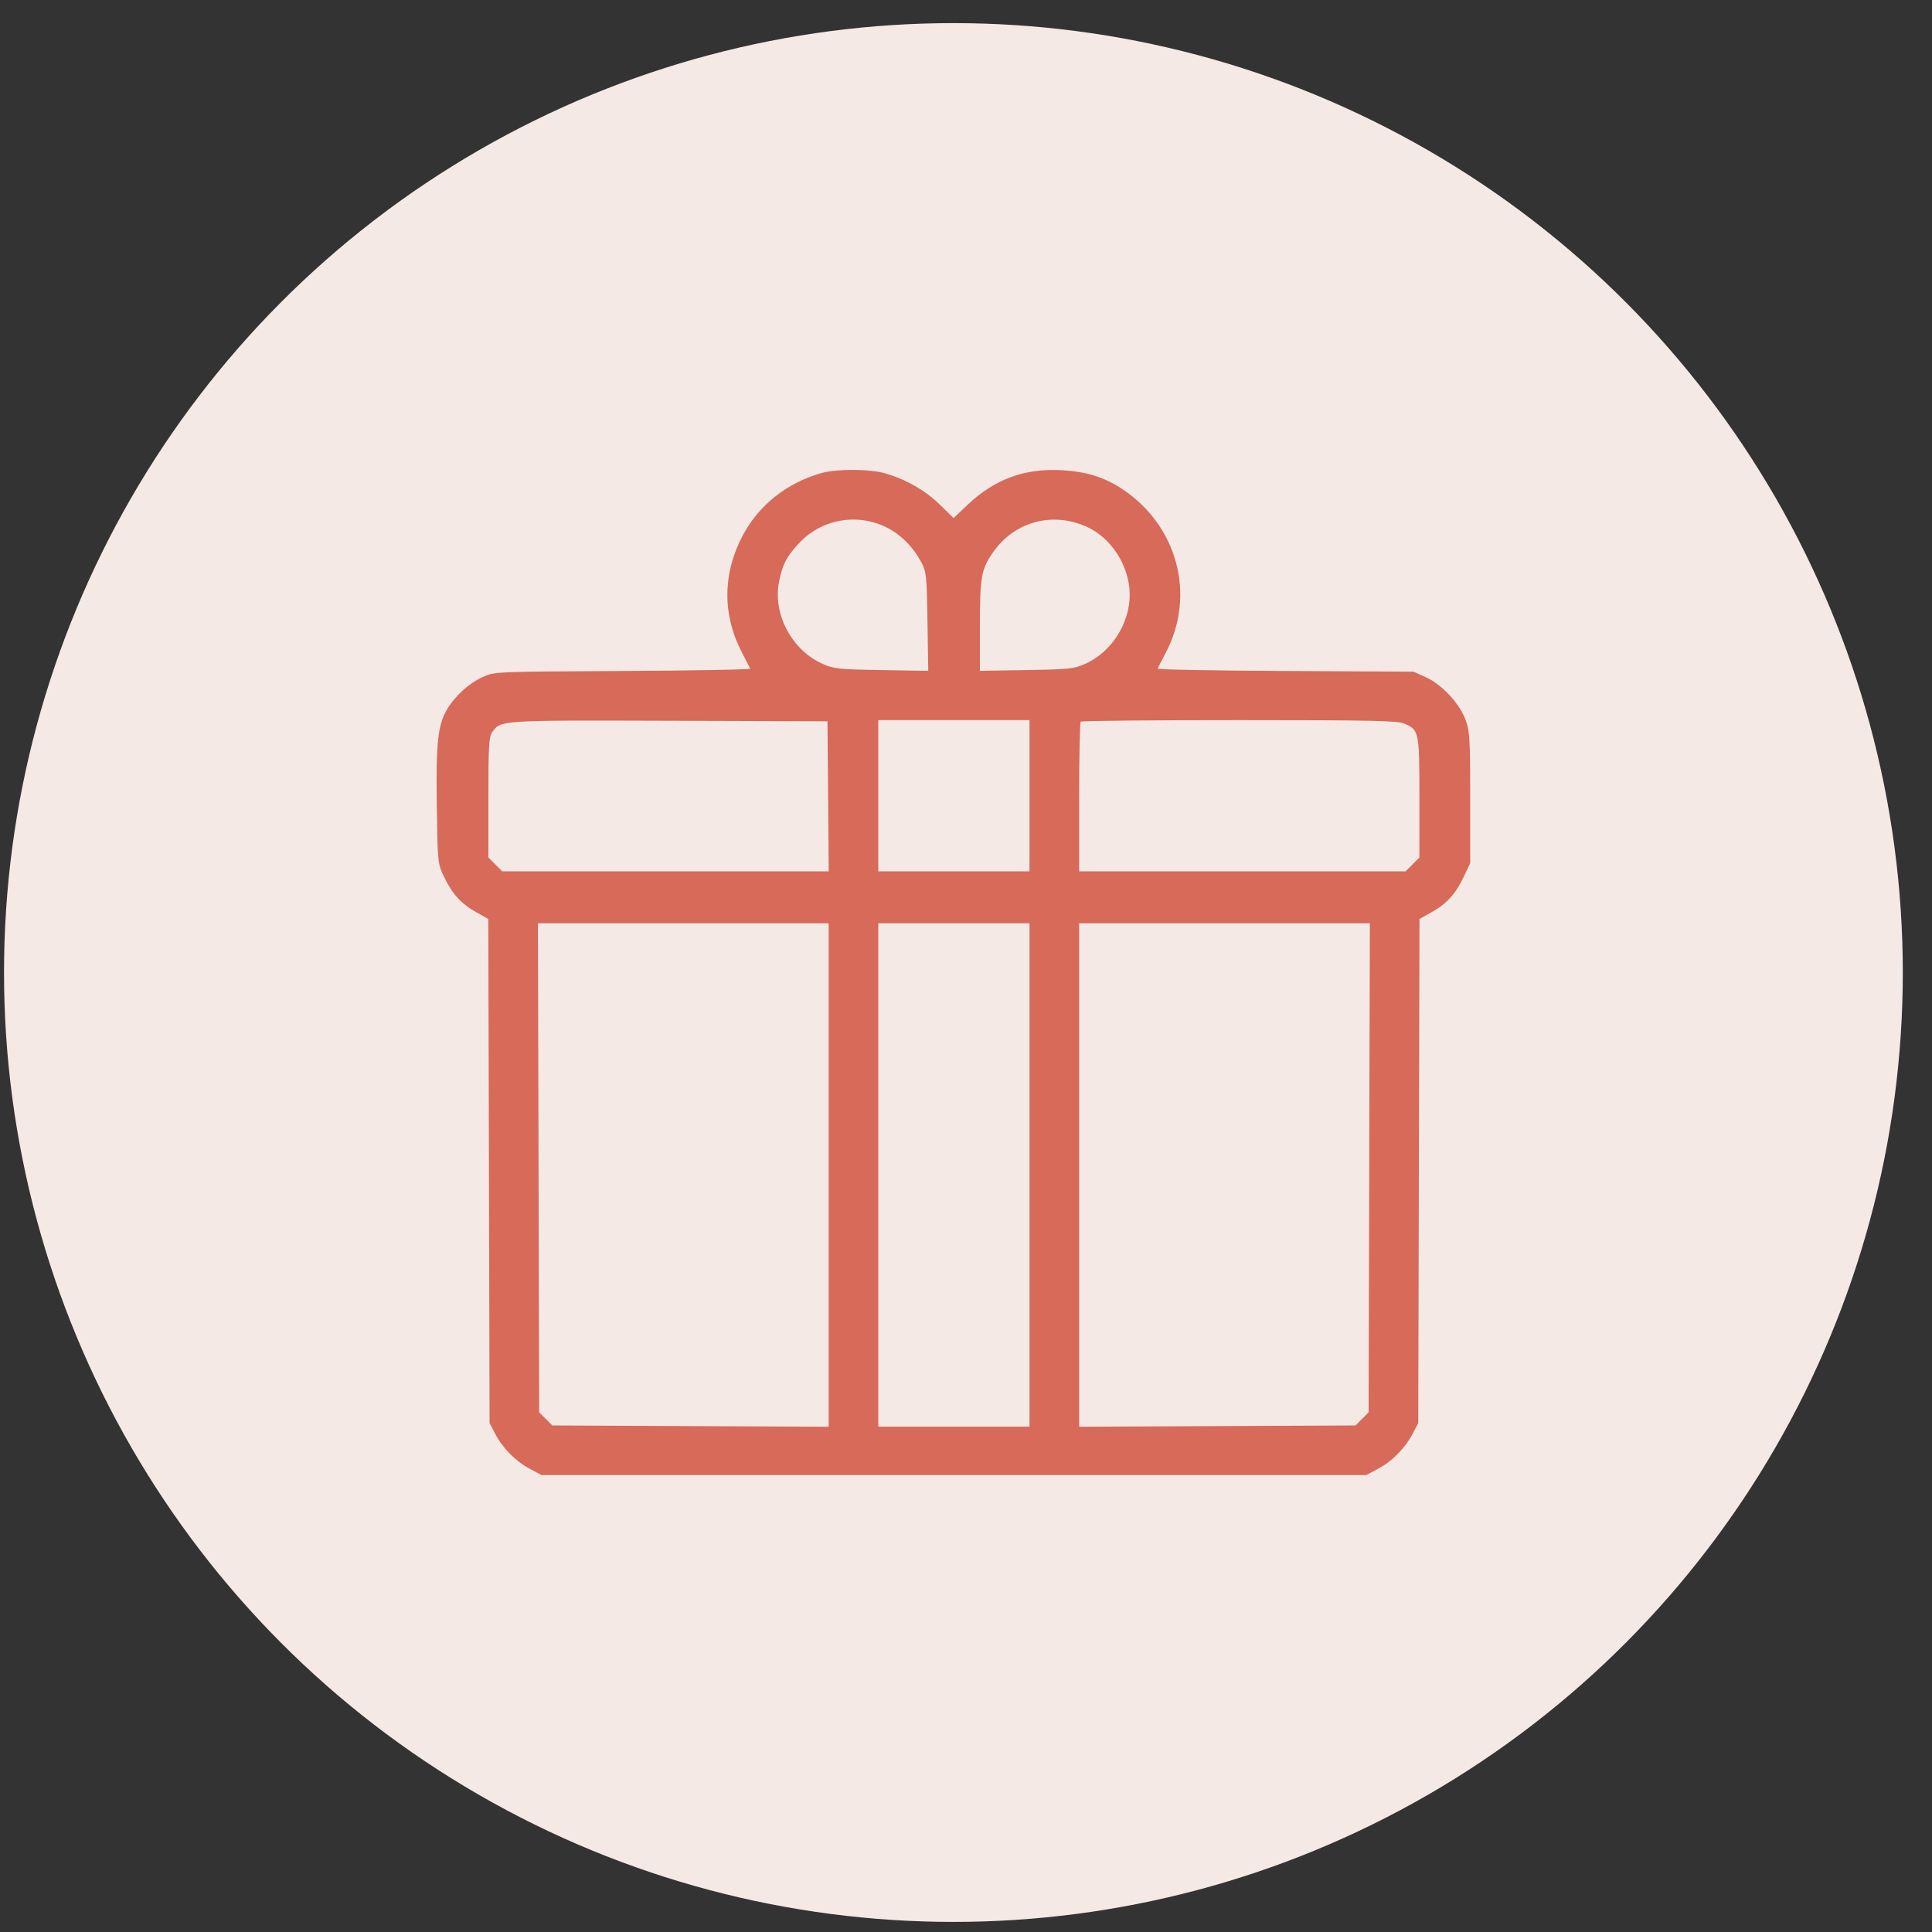 <svg width="62" height="62" viewBox="0 0 62 62" fill="none" xmlns="http://www.w3.org/2000/svg">
<rect x="0" y="0" width="62" height="62" fill="#333333" stroke="none"/>
<circle cx="30.596" cy="31.209" r="30.467" fill="#F5E9E5"/>
<path fill-rule="evenodd" clip-rule="evenodd" d="M26.365 15.18C25.249 15.494 24.346 16.213 23.828 17.198C23.188 18.415 23.18 19.731 23.805 20.929C23.94 21.19 24.062 21.427 24.076 21.457C24.09 21.487 22.247 21.521 19.982 21.533C15.866 21.554 15.862 21.554 15.483 21.729C15.042 21.932 14.597 22.338 14.346 22.767C14.049 23.275 13.99 23.823 14.017 25.839C14.042 27.654 14.047 27.706 14.239 28.114C14.505 28.678 14.785 28.992 15.266 29.264L15.67 29.492L15.691 37.58L15.711 45.669L15.889 46.01C16.133 46.475 16.546 46.893 17 47.135L17.379 47.337H30.612H43.844L44.224 47.135C44.678 46.893 45.09 46.475 45.334 46.01L45.513 45.669L45.533 37.58L45.553 29.492L45.957 29.264C46.438 28.992 46.719 28.678 46.984 28.114L47.181 27.697V25.611C47.181 23.784 47.164 23.476 47.042 23.127C46.857 22.596 46.28 21.97 45.761 21.735L45.361 21.554L41.242 21.533C38.976 21.521 37.133 21.487 37.147 21.457C37.161 21.427 37.283 21.19 37.419 20.929C38.377 19.091 37.79 16.881 36.031 15.705C35.434 15.306 34.846 15.126 34.016 15.088C32.858 15.034 31.915 15.386 31.063 16.189L30.601 16.625L30.16 16.194C29.691 15.737 29.093 15.393 28.418 15.193C27.928 15.047 26.86 15.041 26.365 15.18ZM28.441 16.92C28.897 17.144 29.3 17.546 29.566 18.044C29.728 18.348 29.741 18.473 29.764 19.948L29.789 21.528L28.285 21.503C26.9 21.48 26.751 21.464 26.387 21.299C25.399 20.854 24.79 19.69 25.003 18.656C25.117 18.103 25.238 17.868 25.628 17.445C26.348 16.664 27.484 16.452 28.441 16.92ZM34.841 16.89C35.66 17.244 36.254 18.167 36.254 19.09C36.254 20.007 35.666 20.925 34.841 21.297C34.471 21.464 34.328 21.48 32.944 21.503L31.446 21.528L31.446 20.1C31.447 18.525 31.488 18.282 31.846 17.755C32.523 16.757 33.727 16.409 34.841 16.89ZM26.575 25.554L26.595 27.962H21.355H16.116L15.895 27.74L15.673 27.519V25.596C15.673 23.942 15.69 23.649 15.796 23.497C16.068 23.11 16.017 23.113 21.474 23.13L26.555 23.147L26.575 25.554ZM33.038 25.535V27.962H30.612H28.185V25.535V23.109H30.612H33.038V25.535ZM45.05 23.215C45.542 23.42 45.55 23.462 45.55 25.596V27.519L45.329 27.74L45.107 27.962H39.869H34.631V25.586C34.631 24.279 34.654 23.187 34.681 23.159C34.709 23.131 36.997 23.109 39.764 23.109C43.897 23.109 44.842 23.128 45.05 23.215ZM26.593 37.708V45.786L22.158 45.765L17.724 45.744L17.514 45.534L17.303 45.324L17.283 37.477L17.263 29.63H21.928H26.593V37.708ZM33.038 37.706V45.782H30.612H28.185V37.706V29.63H30.612H33.038V37.706ZM43.94 37.477L43.92 45.324L43.71 45.534L43.5 45.744L39.065 45.765L34.631 45.786V37.708V29.63H39.295H43.96L43.94 37.477Z" fill="#D76A59"/>
</svg>
